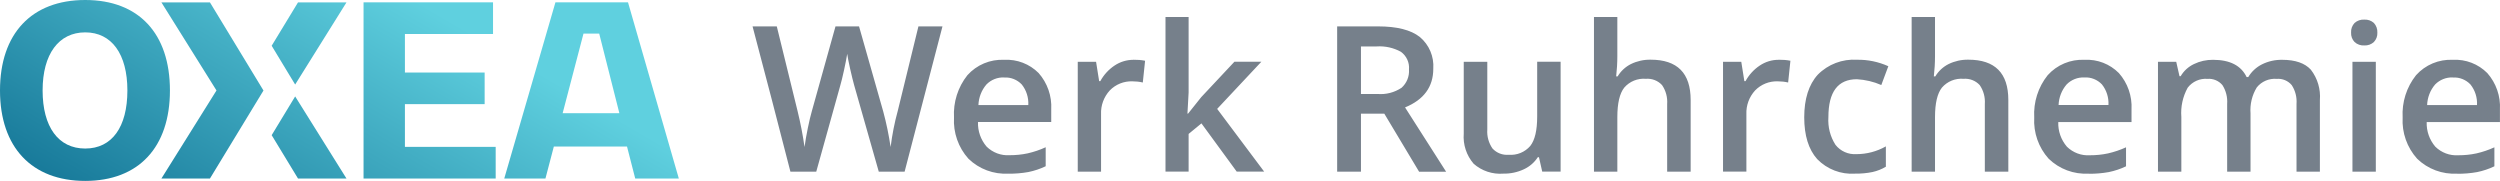 <?xml version="1.0" encoding="UTF-8"?>
<svg xmlns="http://www.w3.org/2000/svg" xmlns:xlink="http://www.w3.org/1999/xlink" id="Ebene_1" data-name="Ebene 1" viewBox="0 0 405.45 29.35">
  <defs>
    <style>
      .cls-1 {
        fill: url(#Unbenannter_Verlauf_6-3);
      }

      .cls-2 {
        fill: url(#Unbenannter_Verlauf_6);
      }

      .cls-3 {
        fill: url(#Unbenannter_Verlauf_6-2);
      }

      .cls-4 {
        fill: url(#Unbenannter_Verlauf_6-5);
      }

      .cls-5 {
        fill: url(#Unbenannter_Verlauf_6-6);
      }

      .cls-6 {
        fill: #76808b;
      }

      .cls-7 {
        fill: url(#Unbenannter_Verlauf_6-4);
      }
    </style>
    <linearGradient id="Unbenannter_Verlauf_6" data-name="Unbenannter Verlauf 6" x1="-3.12" y1="-66.94" x2="41.39" y2="9.26" gradientTransform="translate(0 -23.31) scale(1 -1)" gradientUnits="userSpaceOnUse">
      <stop offset="0" stop-color="#005d83"></stop>
      <stop offset=".83" stop-color="#5fd0df"></stop>
    </linearGradient>
    <linearGradient id="Unbenannter_Verlauf_6-2" data-name="Unbenannter Verlauf 6" x1="61.2" y1="-104.52" x2="105.72" y2="-28.32" xlink:href="#Unbenannter_Verlauf_6"></linearGradient>
    <linearGradient id="Unbenannter_Verlauf_6-3" data-name="Unbenannter Verlauf 6" x1="38.54" y1="-91.27" x2="83.05" y2="-15.08" xlink:href="#Unbenannter_Verlauf_6"></linearGradient>
    <linearGradient id="Unbenannter_Verlauf_6-4" data-name="Unbenannter Verlauf 6" x1="9.17" y1="-74.12" x2="53.68" y2="2.07" xlink:href="#Unbenannter_Verlauf_6"></linearGradient>
    <linearGradient id="Unbenannter_Verlauf_6-5" data-name="Unbenannter Verlauf 6" x1="19.28" y1="-80.02" x2="63.79" y2="-3.83" xlink:href="#Unbenannter_Verlauf_6"></linearGradient>
    <linearGradient id="Unbenannter_Verlauf_6-6" data-name="Unbenannter Verlauf 6" x1="28.66" y1="-85.5" x2="73.17" y2="-9.3" xlink:href="#Unbenannter_Verlauf_6"></linearGradient>
  </defs>
  <path id="Pfad_17468" data-name="Pfad 17468" class="cls-6" d="M146.71,27.84h-4.19l-4-14.05c-.17-.61-.39-1.5-.65-2.65-.26-1.16-.41-1.96-.47-2.41-.11.69-.28,1.58-.52,2.67-.24,1.1-.44,1.91-.6,2.45l-3.9,13.99h-4.19l-3.05-11.8-3.09-11.76h3.93l3.37,13.73c.47,1.92.85,3.87,1.13,5.83.12-.91.3-1.93.53-3.06s.45-2.04.65-2.74l3.84-13.76h3.82l3.93,13.83c.51,1.89.9,3.8,1.19,5.73.25-1.98.63-3.94,1.16-5.86l3.35-13.7h3.9l-6.14,23.56ZM163.56,28.16c-2.41.14-4.77-.74-6.5-2.42-1.64-1.82-2.48-4.23-2.34-6.68-.14-2.48.63-4.92,2.17-6.86,1.51-1.69,3.71-2.61,5.98-2.5,2.08-.11,4.1.67,5.57,2.14,1.43,1.62,2.17,3.74,2.05,5.9v2.05h-11.88c-.05,1.46.45,2.88,1.4,3.99.99.97,2.34,1.48,3.72,1.39.99,0,1.97-.09,2.94-.3,1.01-.23,1.99-.56,2.92-.99v3.08c-.89.43-1.83.74-2.8.94-1.07.19-2.16.28-3.24.27ZM162.87,12.56c-1.08-.05-2.14.37-2.89,1.14-.8.93-1.25,2.11-1.3,3.34h8.09c.07-1.21-.31-2.4-1.06-3.34-.73-.77-1.77-1.19-2.83-1.13h0ZM183.83,9.69c.63-.01,1.26.04,1.88.16l-.37,3.53c-.55-.13-1.11-.19-1.68-.19-1.38-.05-2.72.49-3.68,1.48-.96,1.05-1.47,2.43-1.41,3.85v9.32h-3.78V10.02h2.97l.5,3.14h.19c.55-1.02,1.35-1.89,2.31-2.53.91-.61,1.97-.93,3.07-.93h0ZM192.68,18.43l2.14-2.68,5.38-5.74h4.37l-7.17,7.65,7.62,10.17h-4.45l-5.72-7.82-2.08,1.71v6.11h-3.75V2.76h3.75v12.23l-.19,3.43h.1ZM220.72,15.24h2.68c1.38.12,2.75-.24,3.9-1,.84-.75,1.29-1.84,1.21-2.97.1-1.12-.4-2.21-1.31-2.87-1.2-.66-2.57-.96-3.93-.87h-2.55v7.7ZM220.72,18.43v9.41h-3.86V4.28h6.65c3.04,0,5.29.57,6.75,1.71,1.52,1.27,2.33,3.18,2.19,5.16,0,2.93-1.53,5.02-4.58,6.27l6.66,10.43h-4.38l-5.64-9.41h-3.81ZM250.12,27.84l-.53-2.34h-.19c-.55.85-1.33,1.52-2.25,1.95-1.04.49-2.18.73-3.33.71-1.76.14-3.51-.44-4.83-1.61-1.16-1.35-1.74-3.11-1.6-4.88v-11.65h3.82v10.99c-.08,1.09.22,2.17.84,3.07.67.73,1.64,1.11,2.63,1.02,1.33.11,2.63-.42,3.5-1.43.75-.95,1.12-2.54,1.12-4.78v-8.88h3.8v17.82h-2.97ZM274.18,27.84h-3.8v-10.96c.08-1.09-.21-2.18-.83-3.08-.67-.73-1.65-1.1-2.63-1.02-1.33-.11-2.63.42-3.5,1.43-.75.95-1.12,2.54-1.12,4.78v8.85h-3.79V2.76h3.79v6.36c0,1.09-.07,2.19-.19,3.27h.24c.51-.86,1.26-1.55,2.15-2,1-.49,2.1-.73,3.21-.71,4.32,0,6.48,2.18,6.48,6.53v11.62ZM288.49,9.69c.63-.01,1.26.04,1.88.16l-.37,3.53c-.55-.13-1.11-.19-1.68-.19-1.38-.05-2.72.49-3.68,1.48-.96,1.05-1.47,2.43-1.41,3.85v9.31h-3.79V10.02h2.96l.5,3.14h.19c.55-1.02,1.35-1.89,2.31-2.53.91-.61,1.98-.94,3.07-.93h0ZM300.86,28.16c-2.3.16-4.55-.71-6.15-2.36-1.4-1.57-2.1-3.83-2.1-6.78s.73-5.3,2.2-6.91c1.67-1.69,3.99-2.57,6.36-2.42,1.75-.03,3.48.33,5.08,1.05l-1.14,3.05c-1.25-.55-2.6-.86-3.96-.94-3.08,0-4.62,2.05-4.62,6.14-.11,1.59.29,3.16,1.15,4.5.81,1.03,2.07,1.59,3.38,1.51,1.68,0,3.33-.43,4.79-1.26v3.3c-.67.4-1.4.69-2.17.86-.92.19-1.86.27-2.8.26ZM325.7,27.84h-3.8v-10.96c.08-1.09-.21-2.18-.83-3.08-.67-.73-1.65-1.1-2.63-1.02-1.33-.11-2.63.42-3.5,1.43-.75.95-1.12,2.54-1.12,4.78v8.85h-3.79V2.76h3.79v6.36c0,1.09-.07,2.19-.19,3.27h.24c.51-.86,1.26-1.55,2.15-2,1-.49,2.1-.73,3.21-.71,4.32,0,6.48,2.18,6.48,6.53v11.62ZM338.75,28.16c-2.41.14-4.77-.74-6.5-2.42-1.64-1.82-2.48-4.23-2.34-6.68-.14-2.48.63-4.92,2.18-6.86,1.51-1.69,3.71-2.61,5.98-2.5,2.08-.11,4.1.67,5.57,2.15,1.43,1.62,2.17,3.74,2.05,5.9v2.05h-11.88c-.05,1.46.45,2.88,1.4,3.99.99.97,2.34,1.48,3.72,1.39.99,0,1.97-.09,2.94-.3,1.01-.23,1.99-.56,2.93-.99v3.08c-.89.43-1.83.74-2.8.94-1.07.19-2.15.28-3.24.27ZM338.05,12.56c-1.08-.05-2.14.37-2.89,1.14-.8.93-1.25,2.11-1.3,3.33h8.09c.07-1.21-.31-2.4-1.06-3.34-.73-.77-1.77-1.19-2.83-1.13h0ZM365,27.84h-3.8v-10.99c.08-1.07-.19-2.15-.77-3.05-.6-.71-1.5-1.08-2.42-1.01-1.24-.1-2.45.44-3.21,1.43-.8,1.45-1.16,3.1-1.03,4.74v8.88h-3.79V10.02h2.96l.53,2.34h.19c.5-.86,1.25-1.54,2.15-1.97.97-.47,2.03-.7,3.1-.69,2.74,0,4.55.93,5.45,2.8h.26c.53-.88,1.3-1.6,2.22-2.06,1.02-.51,2.15-.76,3.29-.74,2.13,0,3.68.54,4.65,1.61,1.08,1.4,1.6,3.15,1.46,4.91v11.62h-3.79v-10.99c.08-1.08-.19-2.15-.78-3.05-.6-.71-1.5-1.08-2.43-1.01-1.24-.1-2.45.41-3.23,1.38-.78,1.27-1.13,2.75-1.02,4.23v9.44ZM385.31,27.84h-3.79V10.02h3.79v17.82ZM381.3,5.29c-.04-.58.17-1.14.56-1.56.43-.39,1.01-.59,1.59-.55.57-.03,1.13.16,1.55.55.39.42.59.99.56,1.56.03.56-.17,1.11-.56,1.52-.42.39-.98.59-1.55.56-.58.04-1.16-.16-1.59-.56-.39-.41-.59-.96-.56-1.52ZM398.51,28.16c-2.41.14-4.77-.74-6.5-2.42-1.64-1.82-2.49-4.23-2.35-6.68-.14-2.48.63-4.92,2.17-6.86,1.51-1.69,3.71-2.61,5.98-2.5,2.08-.11,4.11.67,5.58,2.15,1.43,1.62,2.17,3.74,2.05,5.9v2.05h-11.88c-.05,1.46.45,2.88,1.4,3.99.99.97,2.34,1.48,3.72,1.39.99,0,1.97-.09,2.94-.3,1.01-.23,1.99-.56,2.92-.99v3.08c-.89.43-1.83.74-2.8.94-1.07.19-2.15.28-3.24.27ZM397.82,12.56c-1.08-.05-2.14.37-2.89,1.14-.8.93-1.25,2.11-1.3,3.34h8.09c.07-1.21-.31-2.4-1.06-3.34-.73-.77-1.77-1.19-2.83-1.13h0Z"></path>
  <g>
    <path class="cls-2" d="M0,14.67C0,5.45,5.13,0,13.82,0s13.74,5.44,13.74,14.67-5.09,14.67-13.74,14.67S0,23.9,0,14.67ZM20.66,14.67c0-5.91-2.55-9.42-6.84-9.42s-6.91,3.51-6.91,9.42,2.55,9.42,6.91,9.42,6.84-3.51,6.84-9.42Z"></path>
    <path class="cls-3" d="M101.85.38h-11.77l-8.3,28.57h6.68l1.36-5.18h11.87l1.33,5.18h7.07L101.85.38ZM91.25,18.36l3.38-12.91h2.55l3.27,12.91s-9.2,0-9.2,0Z"></path>
    <path class="cls-1" d="M65.68,23.82h14.71v5.13h-21.43V.38h21v5.13h-14.29v6.25h12.93v5.13h-12.93v6.91h0Z"></path>
    <polygon class="cls-7" points="42.73 14.68 34.05 .39 26.18 .39 35.11 14.67 26.18 28.95 34.05 28.95 42.73 14.68"></polygon>
    <g>
      <polygon class="cls-4" points="46.91 12.13 47.87 13.71 56.19 .39 48.33 .39 44.06 7.42 46.91 12.13"></polygon>
      <polygon class="cls-5" points="46.91 17.22 44.06 21.92 48.33 28.95 56.19 28.95 47.87 15.64 46.91 17.22"></polygon>
    </g>
  </g>
</svg>
